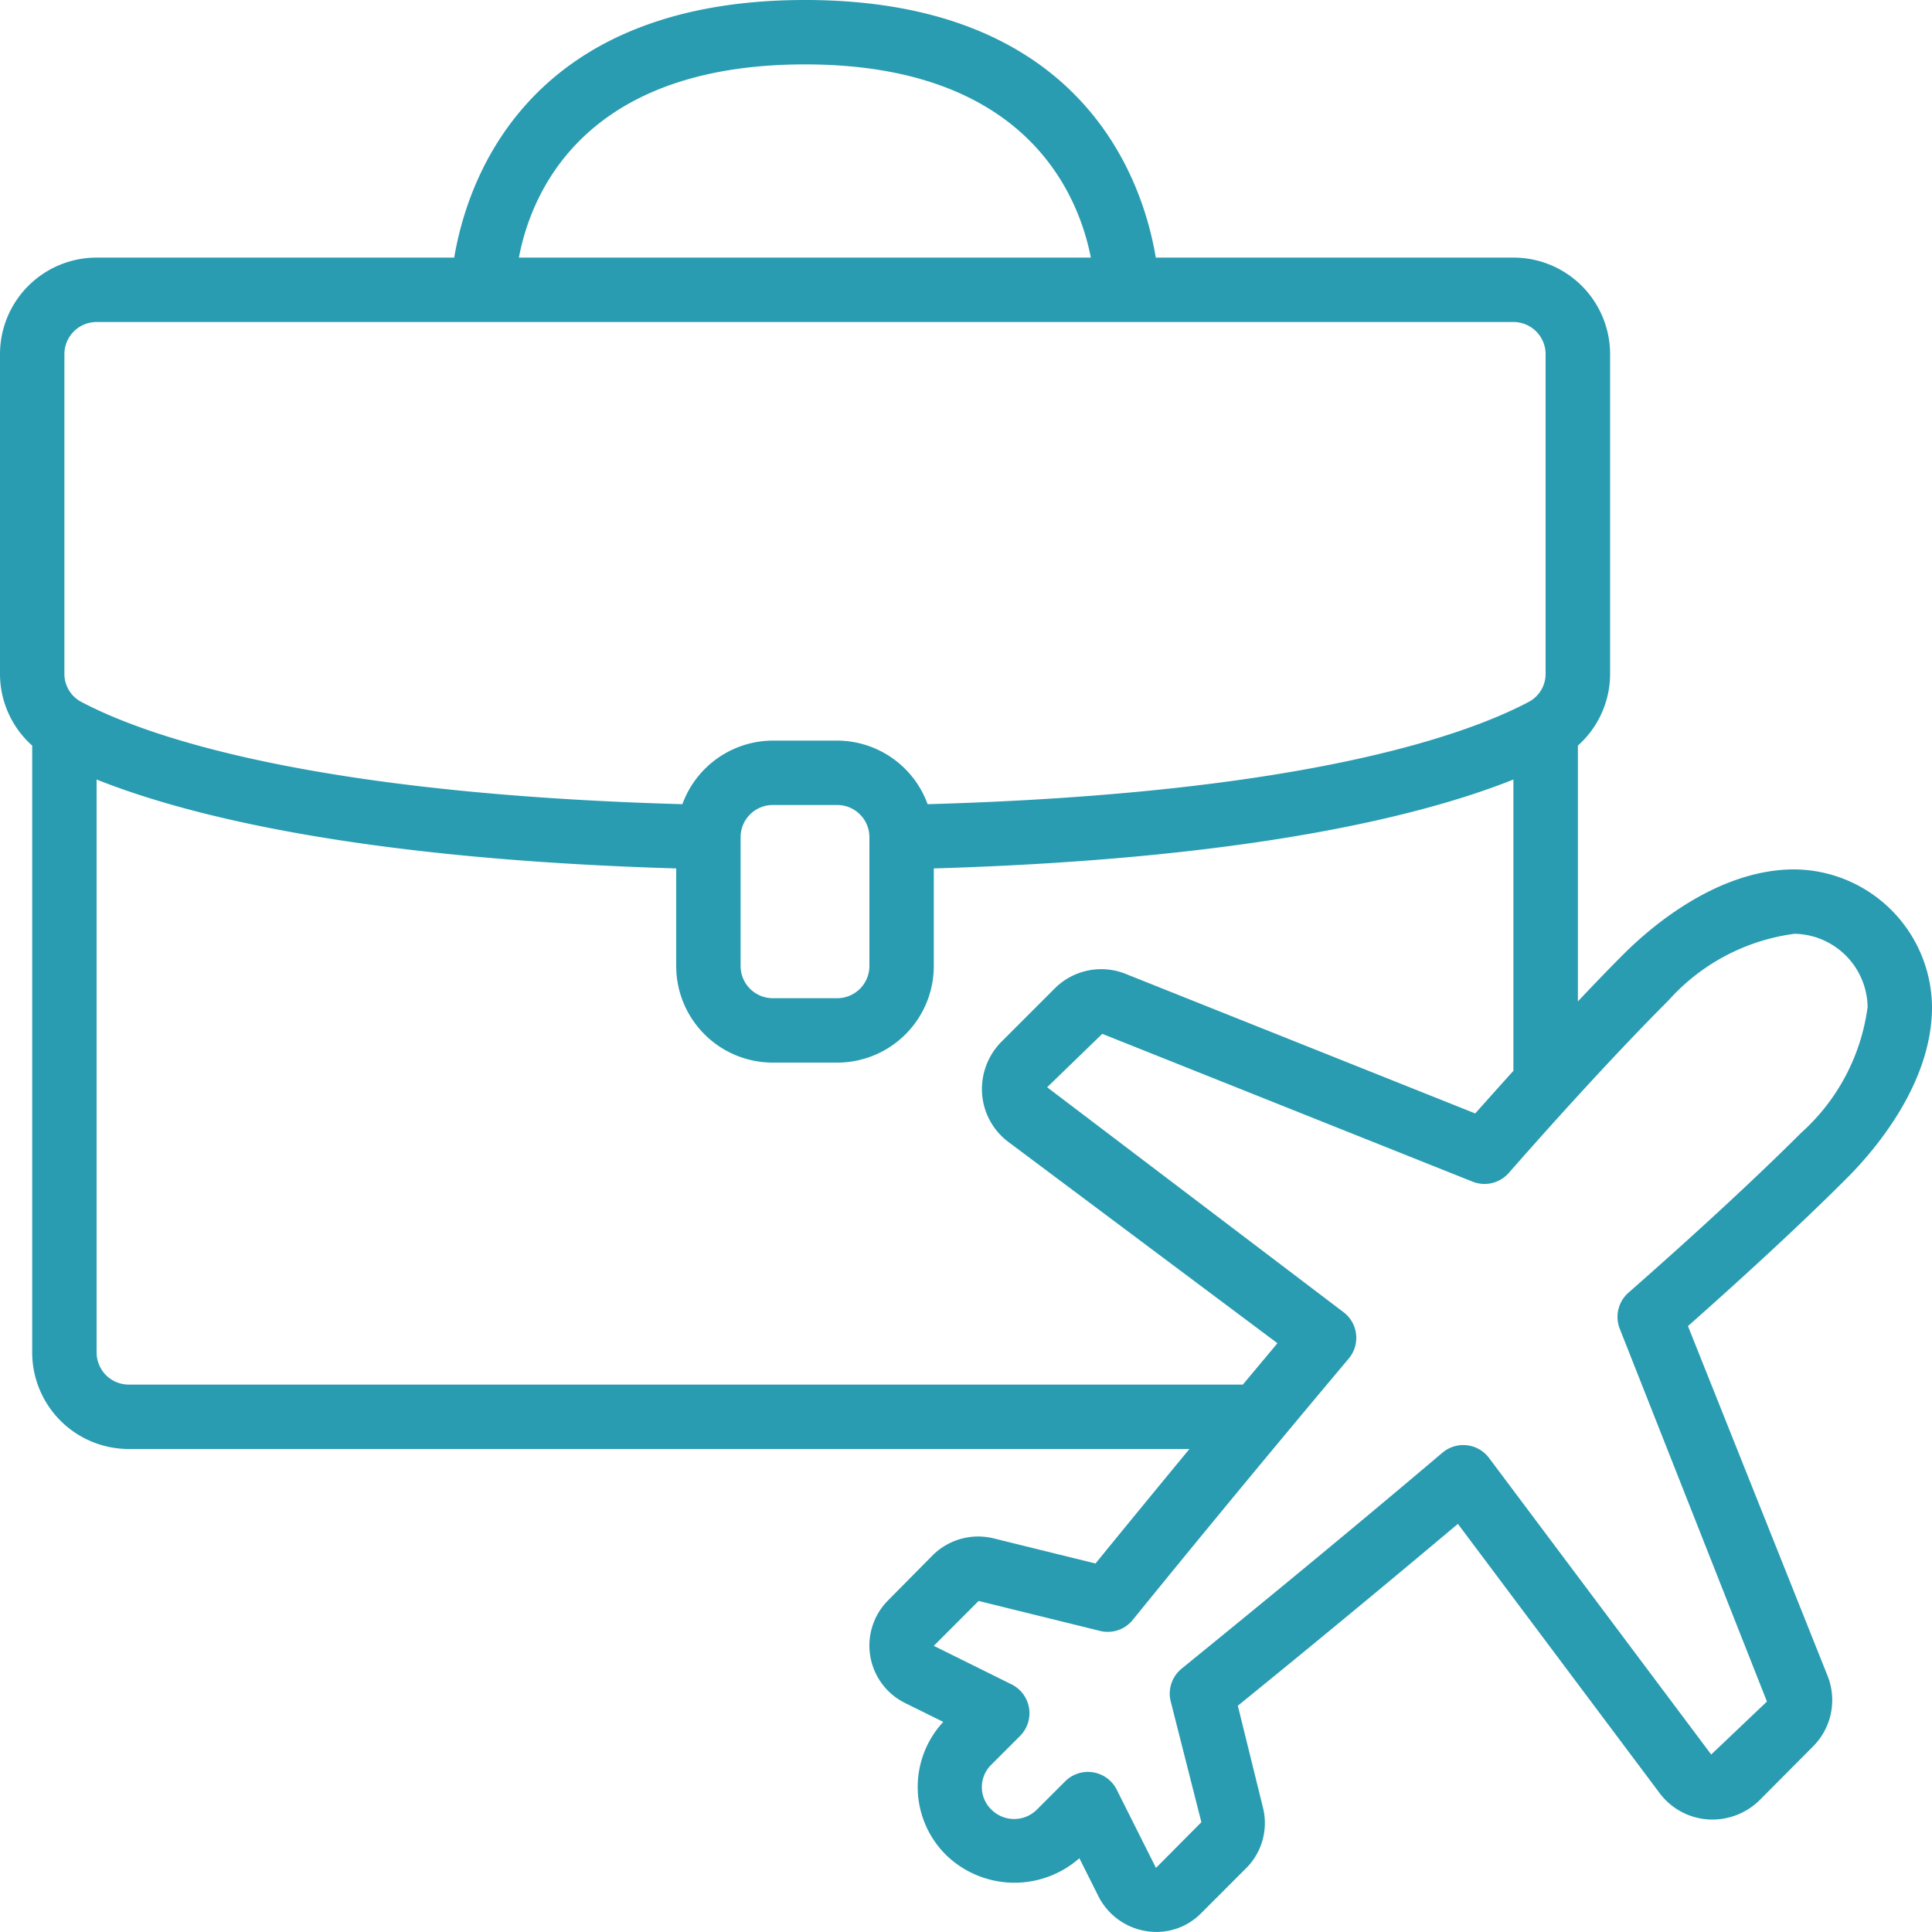 <svg xmlns="http://www.w3.org/2000/svg" version="1.1" xmlns:xlink="http://www.w3.org/1999/xlink" width="512" height="512" x="0" y="0" viewBox="0 0 60 60" style="enable-background:new 0 0 512 512" xml:space="preserve" class=""><g><path d="M55.729 27h-.005c-2.425 0-4.531 1.856-5.321 2.651-.434.434-.91.929-1.4 1.448v-7.945a2.982 2.982 0 0 0 1-2.234V11a3 3 0 0 0-3-3H35.894C35.505 5.657 33.667 0 25 0S14.5 5.657 14.106 8H3a3 3 0 0 0-3 3v9.92a2.985 2.985 0 0 0 1 2.236V42a3 3 0 0 0 3 3h32.939a681.07 681.07 0 0 0-2.917 3.556l-3.138-.774a2.007 2.007 0 0 0-1.9.5L27.581 49.7a1.99 1.99 0 0 0 .513 3.182l1.2.593a2.971 2.971 0 0 0 .093 4.139 3.051 3.051 0 0 0 4.134.095l.608 1.213a2.021 2.021 0 0 0 1.482 1.053 1.976 1.976 0 0 0 .3.023 1.945 1.945 0 0 0 1.385-.575l1.448-1.449a1.982 1.982 0 0 0 .476-1.847l-.778-3.154a501.27 501.27 0 0 0 6.834-5.648l6.263 8.359a2.049 2.049 0 0 0 1.483.818 2.091 2.091 0 0 0 1.628-.6l1.638-1.647a2.035 2.035 0 0 0 .462-2.228l-4.329-10.844c1.933-1.711 3.628-3.288 4.928-4.587C58.146 35.8 60 33.7 60 31.275A4.309 4.309 0 0 0 55.729 27ZM25 2c6.883 0 8.5 4.064 8.877 6H16.115c.366-1.936 1.954-6 8.885-6ZM2 11a1 1 0 0 1 1-1h44a1 1 0 0 1 1 1v9.92a.985.985 0 0 1-.537.885c-2 1.055-7.08 2.842-18.655 3.17A3 3 0 0 0 26 23h-2a3 3 0 0 0-2.808 1.975C9.617 24.647 4.538 22.86 2.528 21.8A.983.983 0 0 1 2 20.92Zm25 15v4a1 1 0 0 1-1 1h-2a1 1 0 0 1-1-1v-4a1 1 0 0 1 1-1h2a1 1 0 0 1 1 1ZM4 43a1 1 0 0 1-1-1V24.208c2.763 1.105 8.13 2.469 18 2.762V30a3 3 0 0 0 3 3h2a3 3 0 0 0 3-3v-3.03c9.876-.293 15.243-1.659 18-2.761v9.047q-.579.641-1.185 1.323L34.971 30.25a2.041 2.041 0 0 0-2.229.461l-1.648 1.648a2.089 2.089 0 0 0-.594 1.611 2.051 2.051 0 0 0 .809 1.489l8.363 6.256L38.598 43Zm51.937-7.82c-1.387 1.386-3.242 3.1-5.364 4.966a1 1 0 0 0-.269 1.122l4.57 11.575-1.731 1.645-6.9-9.21a1 1 0 0 0-1.446-.164c-3.6 3.05-6.872 5.707-8.1 6.707a1 1 0 0 0-.34 1.016l.953 3.753-1.41 1.42-1.219-2.43a1 1 0 0 0-.735-.539 1.055 1.055 0 0 0-.159-.013 1 1 0 0 0-.707.293l-.88.879a1 1 0 0 1-1.41 0 .972.972 0 0 1 0-1.4l.89-.889a1 1 0 0 0-.263-1.6L29 51.113l1.392-1.394 3.769.93a.994.994 0 0 0 1.016-.34 611.274 611.274 0 0 1 6.709-8.117 1 1 0 0 0-.166-1.444l-9.2-6.982 1.712-1.659 11.5 4.59a1 1 0 0 0 1.122-.268c1.873-2.132 3.589-3.986 4.968-5.366A6.362 6.362 0 0 1 55.727 29 2.309 2.309 0 0 1 58 31.273a6.362 6.362 0 0 1-2.063 3.907Z" fill="#299cb1" opacity="1" data-original="#000000" class=""></path></g></svg>